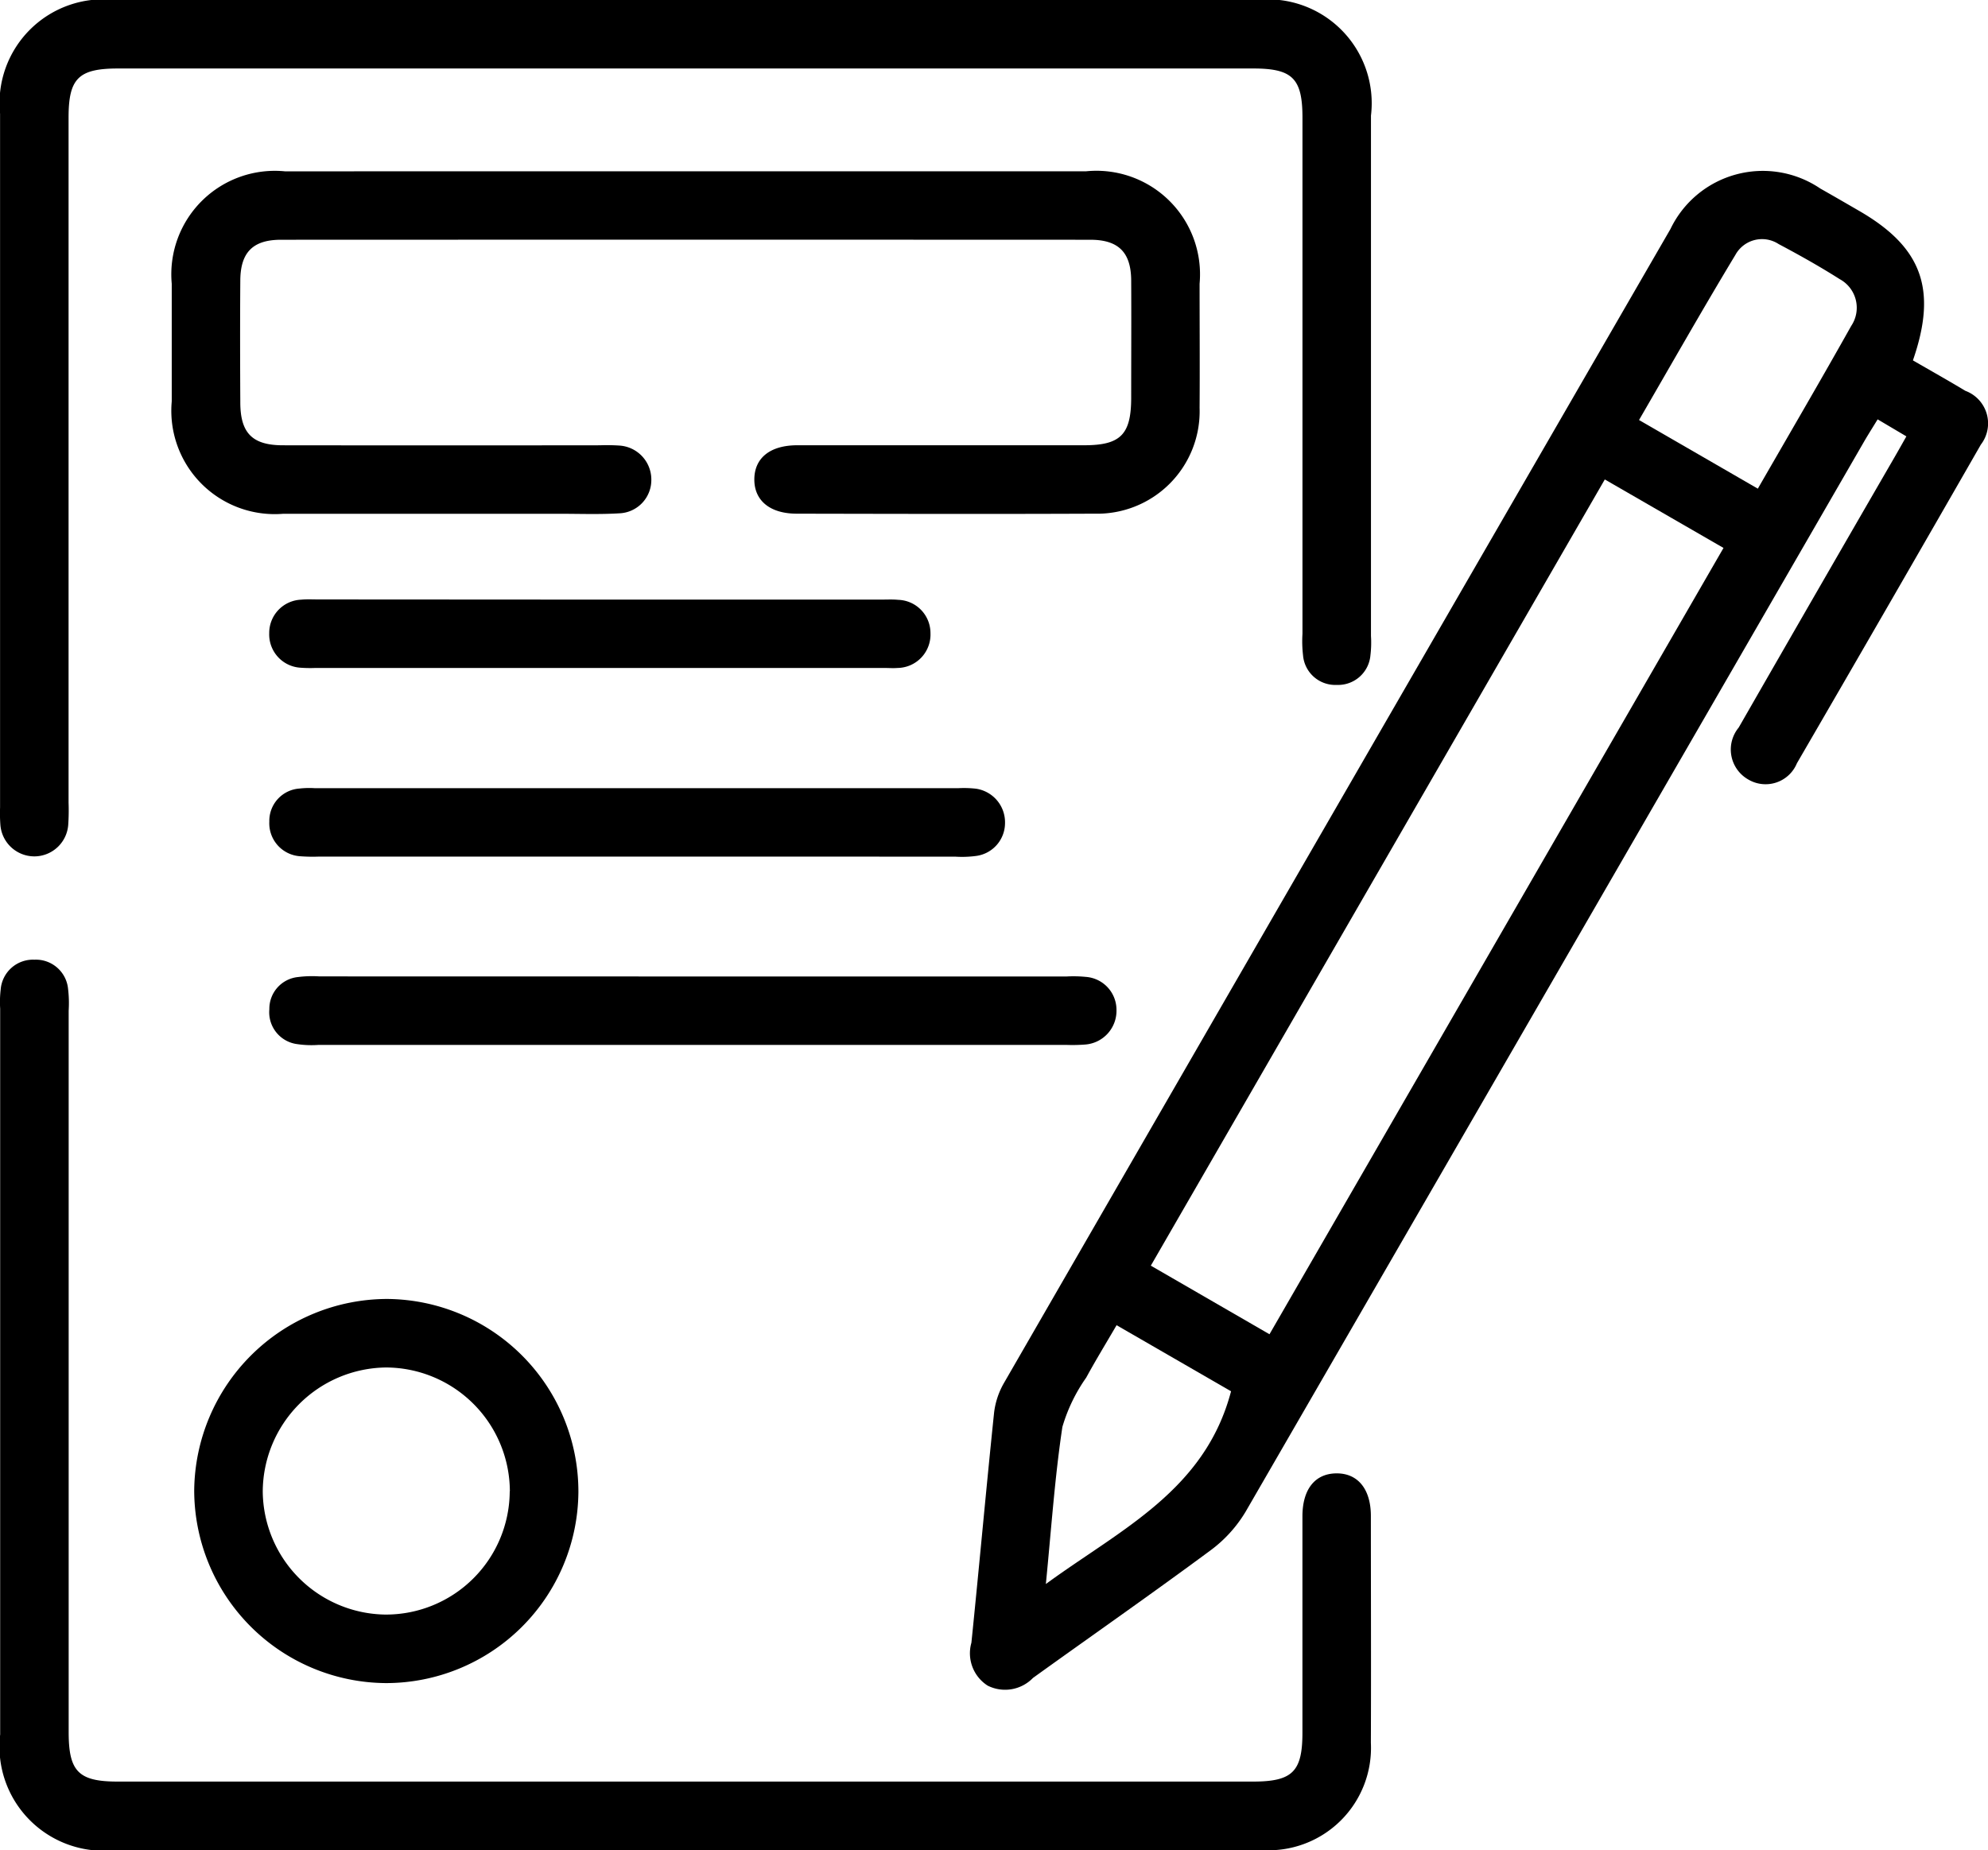 <?xml version="1.0" encoding="UTF-8"?>
<svg xmlns="http://www.w3.org/2000/svg" width="60.159" height="56.004" viewBox="0 0 60.159 56.004">
  <g id="Group_57" data-name="Group 57" transform="translate(199.659 88.732)">
    <path id="Path_129" data-name="Path 129" d="M-59.122-63.237c.548.317,1.073.612,1.588.922a1.051,1.051,0,0,1,.468,1.627q-2.77,4.83-5.566,9.645a1.026,1.026,0,0,1-1.472.492,1.043,1.043,0,0,1-.291-1.571q2.353-4.1,4.72-8.19c.107-.185.212-.372.355-.625l-.87-.515c-.141.232-.278.446-.406.666q-9.355,16.2-18.721,32.4a4.019,4.019,0,0,1-1.068,1.173c-1.77,1.31-3.577,2.57-5.365,3.856a1.175,1.175,0,0,1-1.371.233,1.162,1.162,0,0,1-.492-1.3c.237-2.32.445-4.643.686-6.962a2.354,2.354,0,0,1,.3-.9Q-76.55-49.755-66.458-67.215a3.1,3.1,0,0,1,4.534-1.223c.395.223.787.451,1.179.678C-58.848-66.662-58.376-65.388-59.122-63.237ZM-78.593-33.76l13.739-23.8-3.592-2.073L-82.184-35.836Zm14.778-25.594c.965-1.677,1.911-3.294,2.827-4.928a.985.985,0,0,0-.348-1.413c-.6-.381-1.222-.73-1.85-1.063a.919.919,0,0,0-1.307.326c-.988,1.637-1.931,3.3-2.917,5Zm-15.941,27.32-3.464-2c-.338.58-.641,1.075-.918,1.585a5.057,5.057,0,0,0-.722,1.494c-.23,1.53-.335,3.08-.5,4.755C-83.1-27.853-80.546-29.026-79.756-32.034Z" transform="translate(-82.65 -14.587)" fill-rule="evenodd"></path>
    <path id="Path_130" data-name="Path 130" d="M-178.878-88.732h17.239a3.144,3.144,0,0,1,3.474,3.5q0,7.874,0,15.749a3.207,3.207,0,0,1-.016.582.982.982,0,0,1-1.02.9.978.978,0,0,1-1.02-.9,3.662,3.662,0,0,1-.017-.647q0-7.81,0-15.619c0-1.191-.3-1.492-1.49-1.492h-34.349c-1.2,0-1.5.3-1.5,1.485q0,10.37,0,20.739a6.429,6.429,0,0,1-.009.648,1.031,1.031,0,0,1-1.021.976,1.032,1.032,0,0,1-1.034-.962,4.675,4.675,0,0,1-.009-.518q0-10.5,0-21a3.14,3.14,0,0,1,3.465-3.443Z" transform="translate(-0.007 0)" fill-rule="evenodd"></path>
    <path id="Path_131" data-name="Path 131" d="M-178.942,49h-17.239a3.15,3.15,0,0,1-3.473-3.5q0-10.985,0-21.97a3.231,3.231,0,0,1,.016-.582.98.98,0,0,1,1.019-.9.978.978,0,0,1,1.021.895,3.588,3.588,0,0,1,.017.647q0,10.92,0,21.84c0,1.193.3,1.495,1.487,1.495h34.348c1.2,0,1.5-.3,1.5-1.483,0-2.182,0-4.364,0-6.546,0-.821.382-1.294,1.027-1.3s1.042.47,1.044,1.284c0,2.29.009,4.58,0,6.87A3.1,3.1,0,0,1-161.444,49Q-170.193,49.008-178.942,49Z" transform="translate(0 -81.732)" fill-rule="evenodd"></path>
    <path id="Path_132" data-name="Path 132" d="M-164.315-68.959q6.059,0,12.117,0a3.135,3.135,0,0,1,3.438,3.405c0,1.253.009,2.506,0,3.758a3.1,3.1,0,0,1-3.183,3.2c-3,.013-6,.006-9.007,0-.814,0-1.289-.4-1.284-1.043s.477-1.027,1.3-1.028q4.342,0,8.683,0c1.1,0,1.419-.326,1.421-1.431,0-1.188.007-2.376,0-3.564-.007-.844-.385-1.224-1.234-1.225q-12.247-.005-24.494,0c-.848,0-1.225.381-1.231,1.227-.009,1.231-.007,2.462,0,3.694,0,.931.364,1.3,1.292,1.3q4.8.006,9.59,0a5.754,5.754,0,0,1,.583.008,1.031,1.031,0,0,1,.973,1.024,1.009,1.009,0,0,1-.964,1.027c-.6.037-1.209.014-1.814.014q-4.179,0-8.359,0a3.129,3.129,0,0,1-3.376-3.4q0-1.782,0-3.564a3.132,3.132,0,0,1,3.438-3.4Q-170.373-68.961-164.315-68.959Z" transform="translate(-14.598 -14.588)" fill-rule="evenodd"></path>
    <path id="Path_133" data-name="Path 133" d="M-165.622,67.04a5.825,5.825,0,0,1-5.836,5.784,5.84,5.84,0,0,1-5.79-5.836,5.852,5.852,0,0,1,5.843-5.791A5.833,5.833,0,0,1-165.622,67.04Zm-2.074-.017a3.761,3.761,0,0,0-3.743-3.752,3.774,3.774,0,0,0-3.735,3.766,3.761,3.761,0,0,0,3.717,3.713A3.748,3.748,0,0,0-167.7,67.023Z" transform="translate(-16.534 -110.612)" fill-rule="evenodd"></path>
    <path id="Path_134" data-name="Path 134" d="M-155.723,23.962h11.275a3.812,3.812,0,0,1,.582.013,1,1,0,0,1,.924,1,1.024,1.024,0,0,1-.946,1.047,5.01,5.01,0,0,1-.582.011h-22.615a2.956,2.956,0,0,1-.646-.023.972.972,0,0,1-.846-1.058.965.965,0,0,1,.868-.973,3.377,3.377,0,0,1,.646-.019Z" transform="translate(-22.931 -83.138)" fill-rule="evenodd"></path>
    <path id="Path_135" data-name="Path 135" d="M-157.476,4.292h-9.59a5.075,5.075,0,0,1-.583-.01,1,1,0,0,1-.932-1.049.98.98,0,0,1,.911-1,2.653,2.653,0,0,1,.453-.012h19.5a3.267,3.267,0,0,1,.517.016,1.027,1.027,0,0,1,.882,1.041,1.006,1.006,0,0,1-.861.993,3.226,3.226,0,0,1-.646.023Z" transform="translate(-22.928 -67.097)" fill-rule="evenodd"></path>
    <path id="Path_136" data-name="Path 136" d="M-158.553-19.532h8.483c.173,0,.347-.01.518.007a1.007,1.007,0,0,1,.975,1.01,1.011,1.011,0,0,1-1,1.052c-.129.011-.259,0-.389,0h-17.226a3.948,3.948,0,0,1-.453-.008,1.008,1.008,0,0,1-.942-1.042,1.007,1.007,0,0,1,.968-1.017c.171-.017.345-.007.518-.007Z" transform="translate(-22.925 -51.051)" fill-rule="evenodd"></path>
  </g>
</svg>
